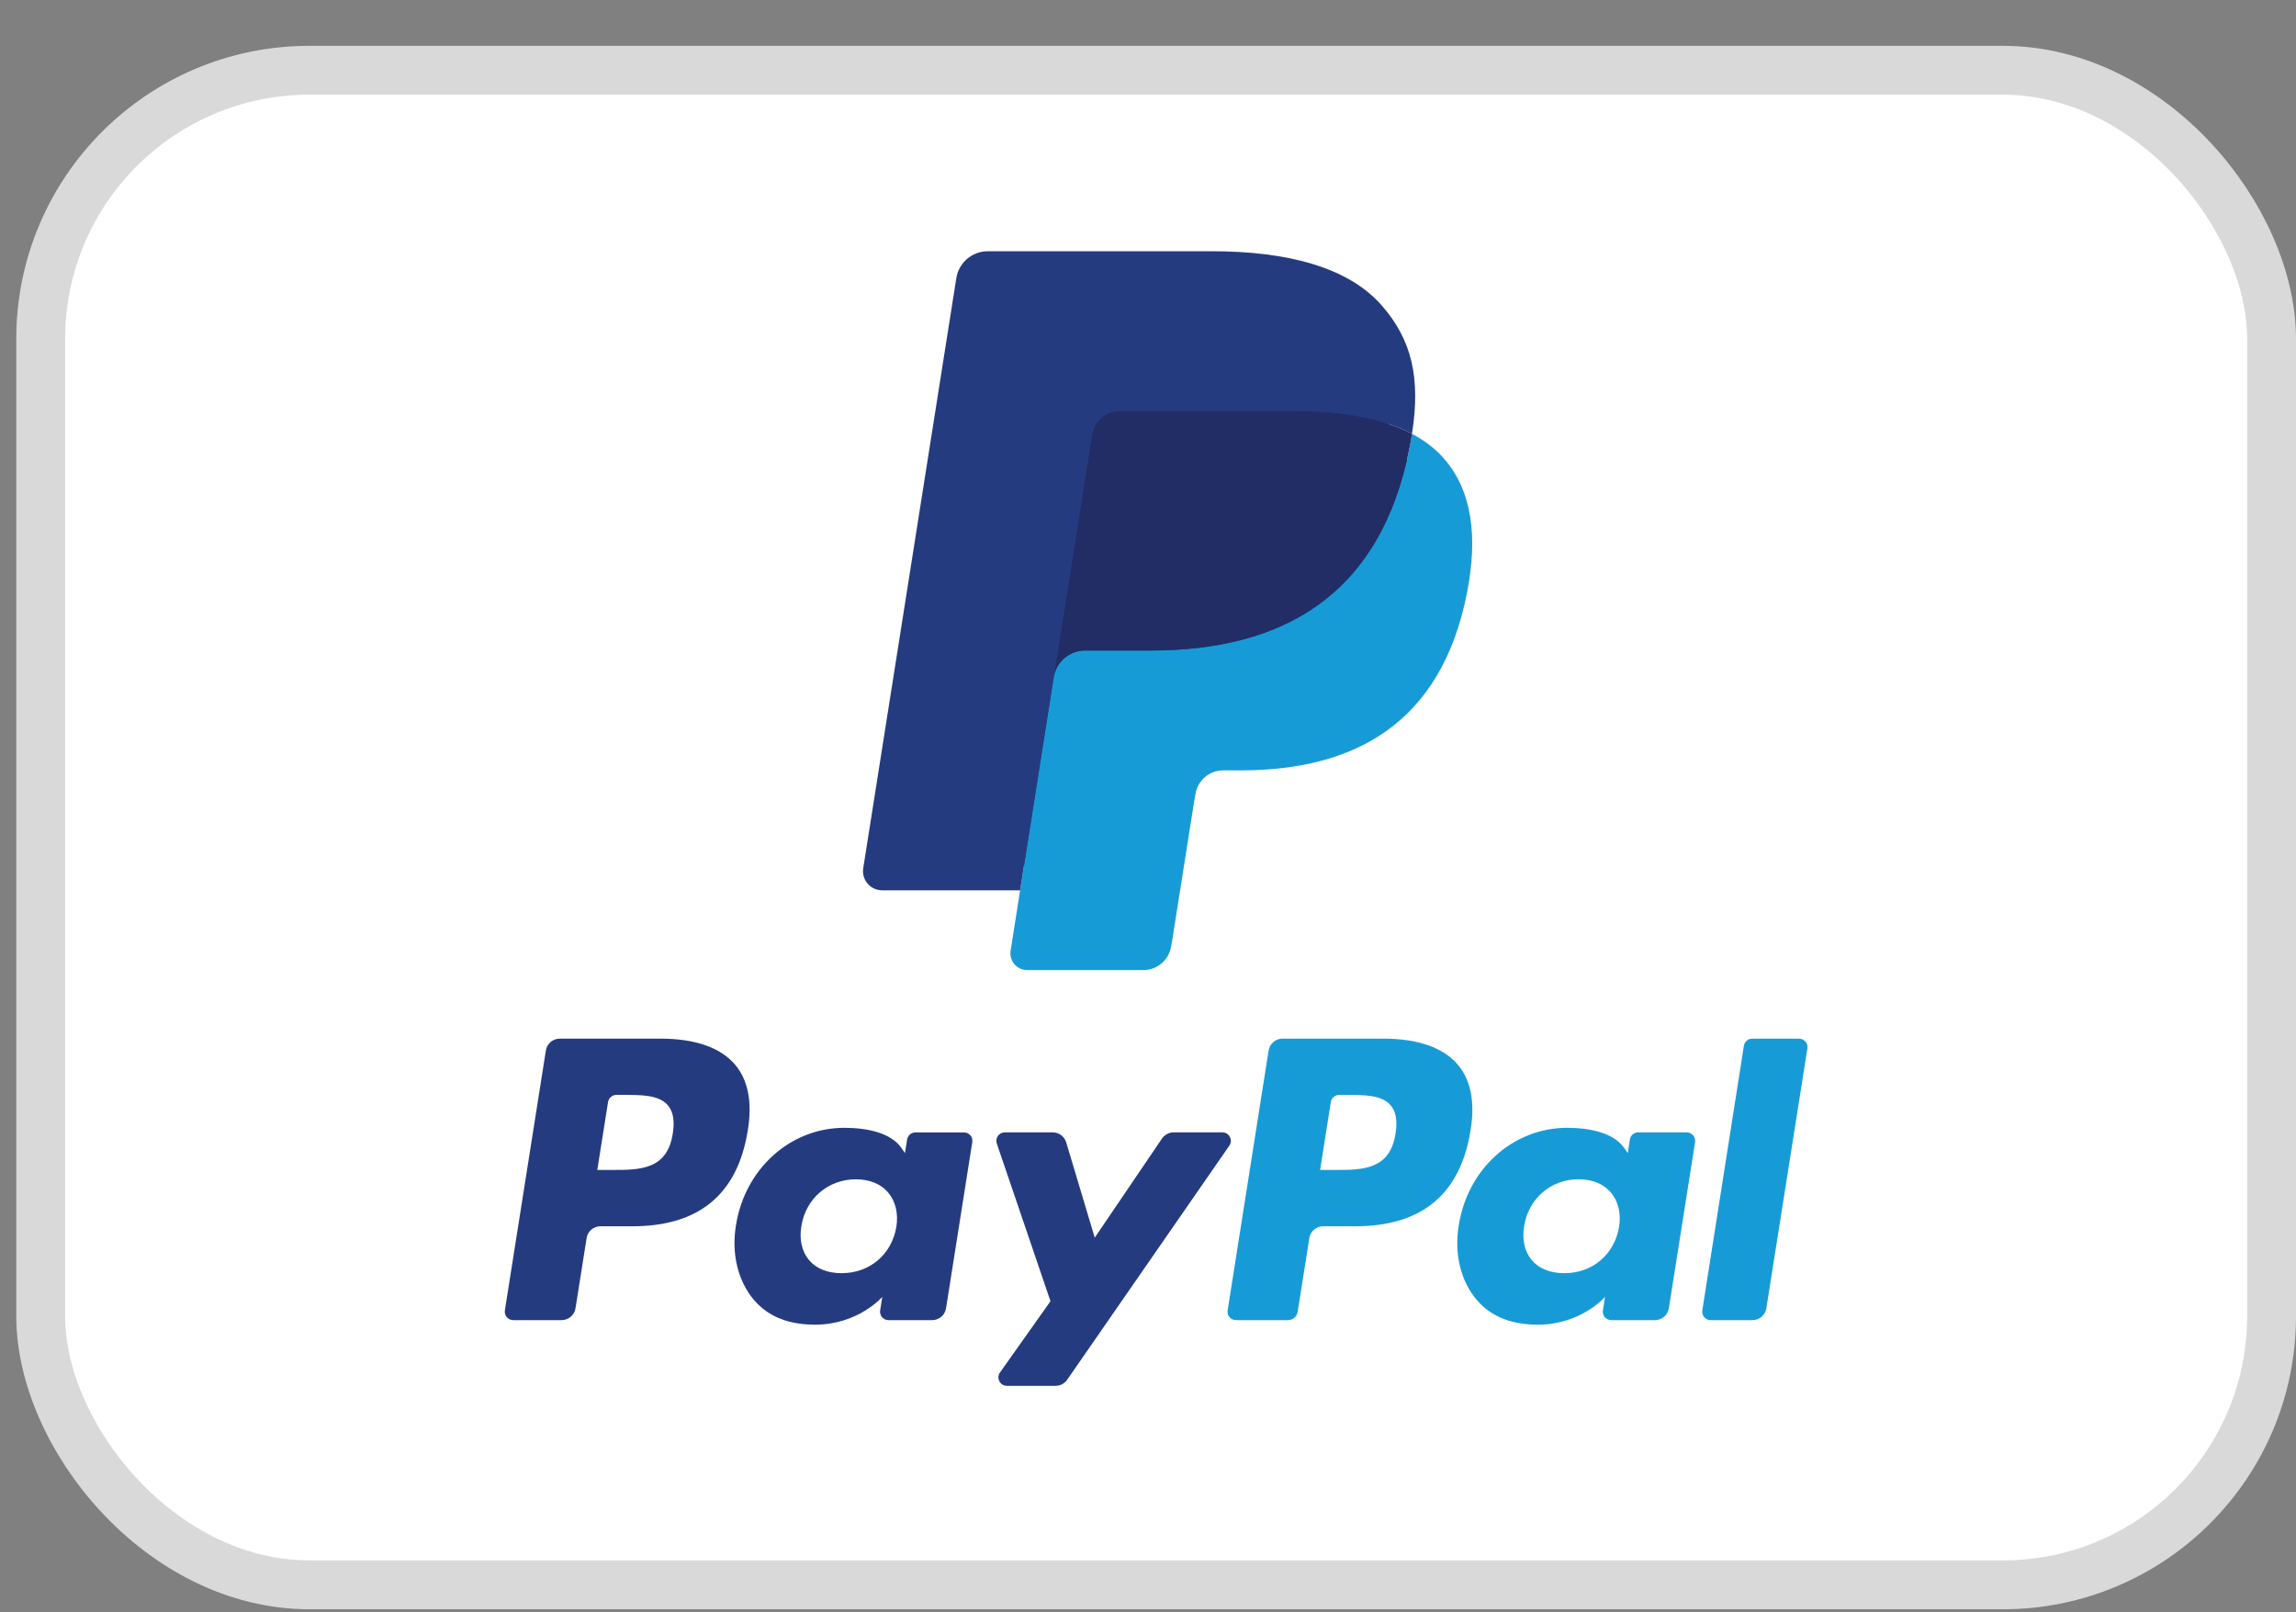 <svg width="47" height="33" viewBox="0 0 47 33" fill="none" xmlns="http://www.w3.org/2000/svg">
<rect x="0" y="0" width="47" height="33" fill="#808080" stroke="none"/>
<rect x="0.833" y="1.438" width="45.667" height="31" rx="5.5" fill="white" stroke="#D9D9D9"/>
<path fill-rule="evenodd" clip-rule="evenodd" d="M13.533 21.259H11.459C11.317 21.259 11.196 21.362 11.174 21.502L10.335 26.821C10.319 26.926 10.4 27.02 10.506 27.02H11.496C11.638 27.02 11.759 26.917 11.781 26.777L12.008 25.342C12.029 25.202 12.15 25.099 12.292 25.099H12.949C14.315 25.099 15.103 24.438 15.309 23.128C15.402 22.554 15.313 22.104 15.045 21.788C14.75 21.442 14.227 21.259 13.533 21.259ZM13.772 23.201C13.659 23.946 13.09 23.946 12.54 23.946H12.227L12.447 22.556C12.46 22.472 12.533 22.41 12.618 22.41H12.761C13.136 22.41 13.489 22.41 13.672 22.623C13.78 22.751 13.814 22.94 13.772 23.201ZM19.733 23.178H18.74C18.655 23.178 18.582 23.239 18.569 23.324L18.525 23.601L18.456 23.501C18.241 23.189 17.761 23.084 17.283 23.084C16.185 23.084 15.248 23.916 15.065 25.082C14.97 25.663 15.105 26.22 15.435 26.608C15.738 26.964 16.171 27.113 16.686 27.113C17.57 27.113 18.061 26.544 18.061 26.544L18.017 26.82C18 26.926 18.081 27.02 18.187 27.02H19.082C19.224 27.02 19.344 26.917 19.366 26.777L19.903 23.377C19.92 23.273 19.839 23.178 19.733 23.178ZM18.349 25.111C18.253 25.678 17.802 26.059 17.228 26.059C16.94 26.059 16.709 25.967 16.561 25.791C16.414 25.617 16.358 25.369 16.405 25.093C16.495 24.531 16.953 24.138 17.518 24.138C17.8 24.138 18.03 24.231 18.181 24.408C18.332 24.587 18.392 24.836 18.349 25.111ZM24.025 23.177H25.023C25.163 23.177 25.244 23.334 25.165 23.449L21.845 28.241C21.792 28.318 21.703 28.365 21.608 28.365H20.611C20.471 28.365 20.389 28.206 20.47 28.092L21.504 26.633L20.405 23.406C20.367 23.294 20.45 23.177 20.569 23.177H21.55C21.677 23.177 21.79 23.261 21.826 23.383L22.41 25.332L23.786 23.304C23.84 23.225 23.93 23.177 24.025 23.177Z" fill="#253B80"/>
<path fill-rule="evenodd" clip-rule="evenodd" d="M34.847 26.821L35.698 21.405C35.712 21.321 35.784 21.259 35.869 21.259H36.827C36.933 21.259 37.014 21.353 36.998 21.458L36.158 26.777C36.136 26.917 36.016 27.02 35.873 27.02H35.018C34.912 27.02 34.831 26.926 34.847 26.821ZM28.328 21.259H26.253C26.112 21.259 25.991 21.362 25.969 21.502L25.13 26.821C25.113 26.926 25.195 27.02 25.301 27.02H26.365C26.464 27.02 26.549 26.948 26.564 26.85L26.802 25.342C26.824 25.202 26.945 25.099 27.087 25.099H27.743C29.11 25.099 29.898 24.438 30.104 23.127C30.197 22.554 30.108 22.104 29.839 21.788C29.545 21.442 29.022 21.259 28.328 21.259ZM28.567 23.201C28.454 23.946 27.886 23.946 27.335 23.946H27.023L27.242 22.556C27.256 22.472 27.328 22.41 27.413 22.41H27.556C27.931 22.41 28.284 22.41 28.467 22.623C28.576 22.751 28.609 22.94 28.567 23.201ZM34.528 23.177H33.535C33.45 23.177 33.377 23.239 33.364 23.323L33.321 23.601L33.251 23.501C33.036 23.189 32.557 23.084 32.078 23.084C30.98 23.084 30.043 23.916 29.861 25.082C29.766 25.663 29.9 26.22 30.23 26.607C30.534 26.964 30.966 27.113 31.481 27.113C32.366 27.113 32.856 26.544 32.856 26.544L32.812 26.82C32.795 26.926 32.877 27.02 32.983 27.02H33.877C34.019 27.02 34.14 26.917 34.162 26.777L34.699 23.377C34.715 23.273 34.634 23.177 34.528 23.177ZM33.143 25.111C33.048 25.678 32.597 26.059 32.023 26.059C31.735 26.059 31.504 25.967 31.355 25.791C31.209 25.617 31.154 25.369 31.2 25.093C31.29 24.531 31.747 24.137 32.313 24.137C32.595 24.137 32.824 24.231 32.975 24.408C33.127 24.587 33.187 24.836 33.143 25.111Z" fill="#179BD7"/>
<path d="M21.209 19.356L21.464 17.736L20.896 17.723H18.184L20.069 5.771C20.074 5.735 20.093 5.702 20.121 5.678C20.149 5.654 20.185 5.641 20.222 5.641H24.795C26.313 5.641 27.361 5.957 27.908 6.58C28.165 6.873 28.328 7.179 28.407 7.515C28.49 7.868 28.491 8.29 28.41 8.804L28.404 8.842V9.171L28.661 9.317C28.877 9.431 29.049 9.562 29.18 9.712C29.4 9.963 29.541 10.28 29.601 10.657C29.663 11.045 29.643 11.506 29.541 12.028C29.424 12.629 29.235 13.152 28.98 13.58C28.745 13.975 28.445 14.302 28.09 14.556C27.751 14.796 27.347 14.979 26.892 15.096C26.45 15.211 25.946 15.269 25.394 15.269H25.038C24.783 15.269 24.536 15.361 24.342 15.525C24.148 15.693 24.019 15.922 23.979 16.173L23.952 16.319L23.502 19.173L23.481 19.278C23.476 19.311 23.467 19.328 23.453 19.339C23.441 19.349 23.424 19.356 23.406 19.356H21.209Z" fill="#253B80"/>
<path d="M28.904 8.88C28.89 8.967 28.875 9.056 28.857 9.148C28.254 12.245 26.191 13.314 23.555 13.314H22.213C21.891 13.314 21.62 13.548 21.569 13.866L20.882 18.223L20.688 19.458C20.655 19.667 20.816 19.855 21.027 19.855H23.407C23.688 19.855 23.928 19.65 23.972 19.372L23.995 19.251L24.444 16.408L24.472 16.252C24.516 15.973 24.756 15.768 25.038 15.768H25.394C27.7 15.768 29.505 14.832 30.032 12.123C30.253 10.992 30.138 10.047 29.555 9.382C29.379 9.182 29.16 9.015 28.904 8.88Z" fill="#179BD7"/>
<path d="M28.273 8.628C28.181 8.602 28.086 8.577 27.988 8.555C27.89 8.534 27.79 8.515 27.686 8.498C27.325 8.44 26.928 8.412 26.503 8.412H22.919C22.831 8.412 22.747 8.432 22.672 8.468C22.506 8.548 22.384 8.704 22.354 8.896L21.591 13.726L21.569 13.866C21.62 13.549 21.891 13.315 22.213 13.315H23.555C26.191 13.315 28.254 12.244 28.857 9.148C28.875 9.057 28.89 8.967 28.904 8.88C28.751 8.799 28.586 8.73 28.408 8.671C28.364 8.656 28.319 8.642 28.273 8.628Z" fill="#222D65"/>
<path d="M22.353 8.896C22.383 8.704 22.506 8.547 22.671 8.468C22.747 8.432 22.83 8.412 22.919 8.412H26.503C26.928 8.412 27.324 8.44 27.686 8.499C27.789 8.515 27.89 8.534 27.988 8.556C28.085 8.578 28.18 8.602 28.273 8.629C28.318 8.643 28.364 8.657 28.408 8.671C28.586 8.73 28.751 8.8 28.904 8.88C29.083 7.736 28.902 6.957 28.284 6.251C27.602 5.474 26.371 5.142 24.795 5.142H20.222C19.9 5.142 19.626 5.376 19.576 5.694L17.671 17.769C17.633 18.008 17.818 18.223 18.058 18.223H20.882L21.591 13.725L22.353 8.896Z" fill="#253B80"/>
</svg>
